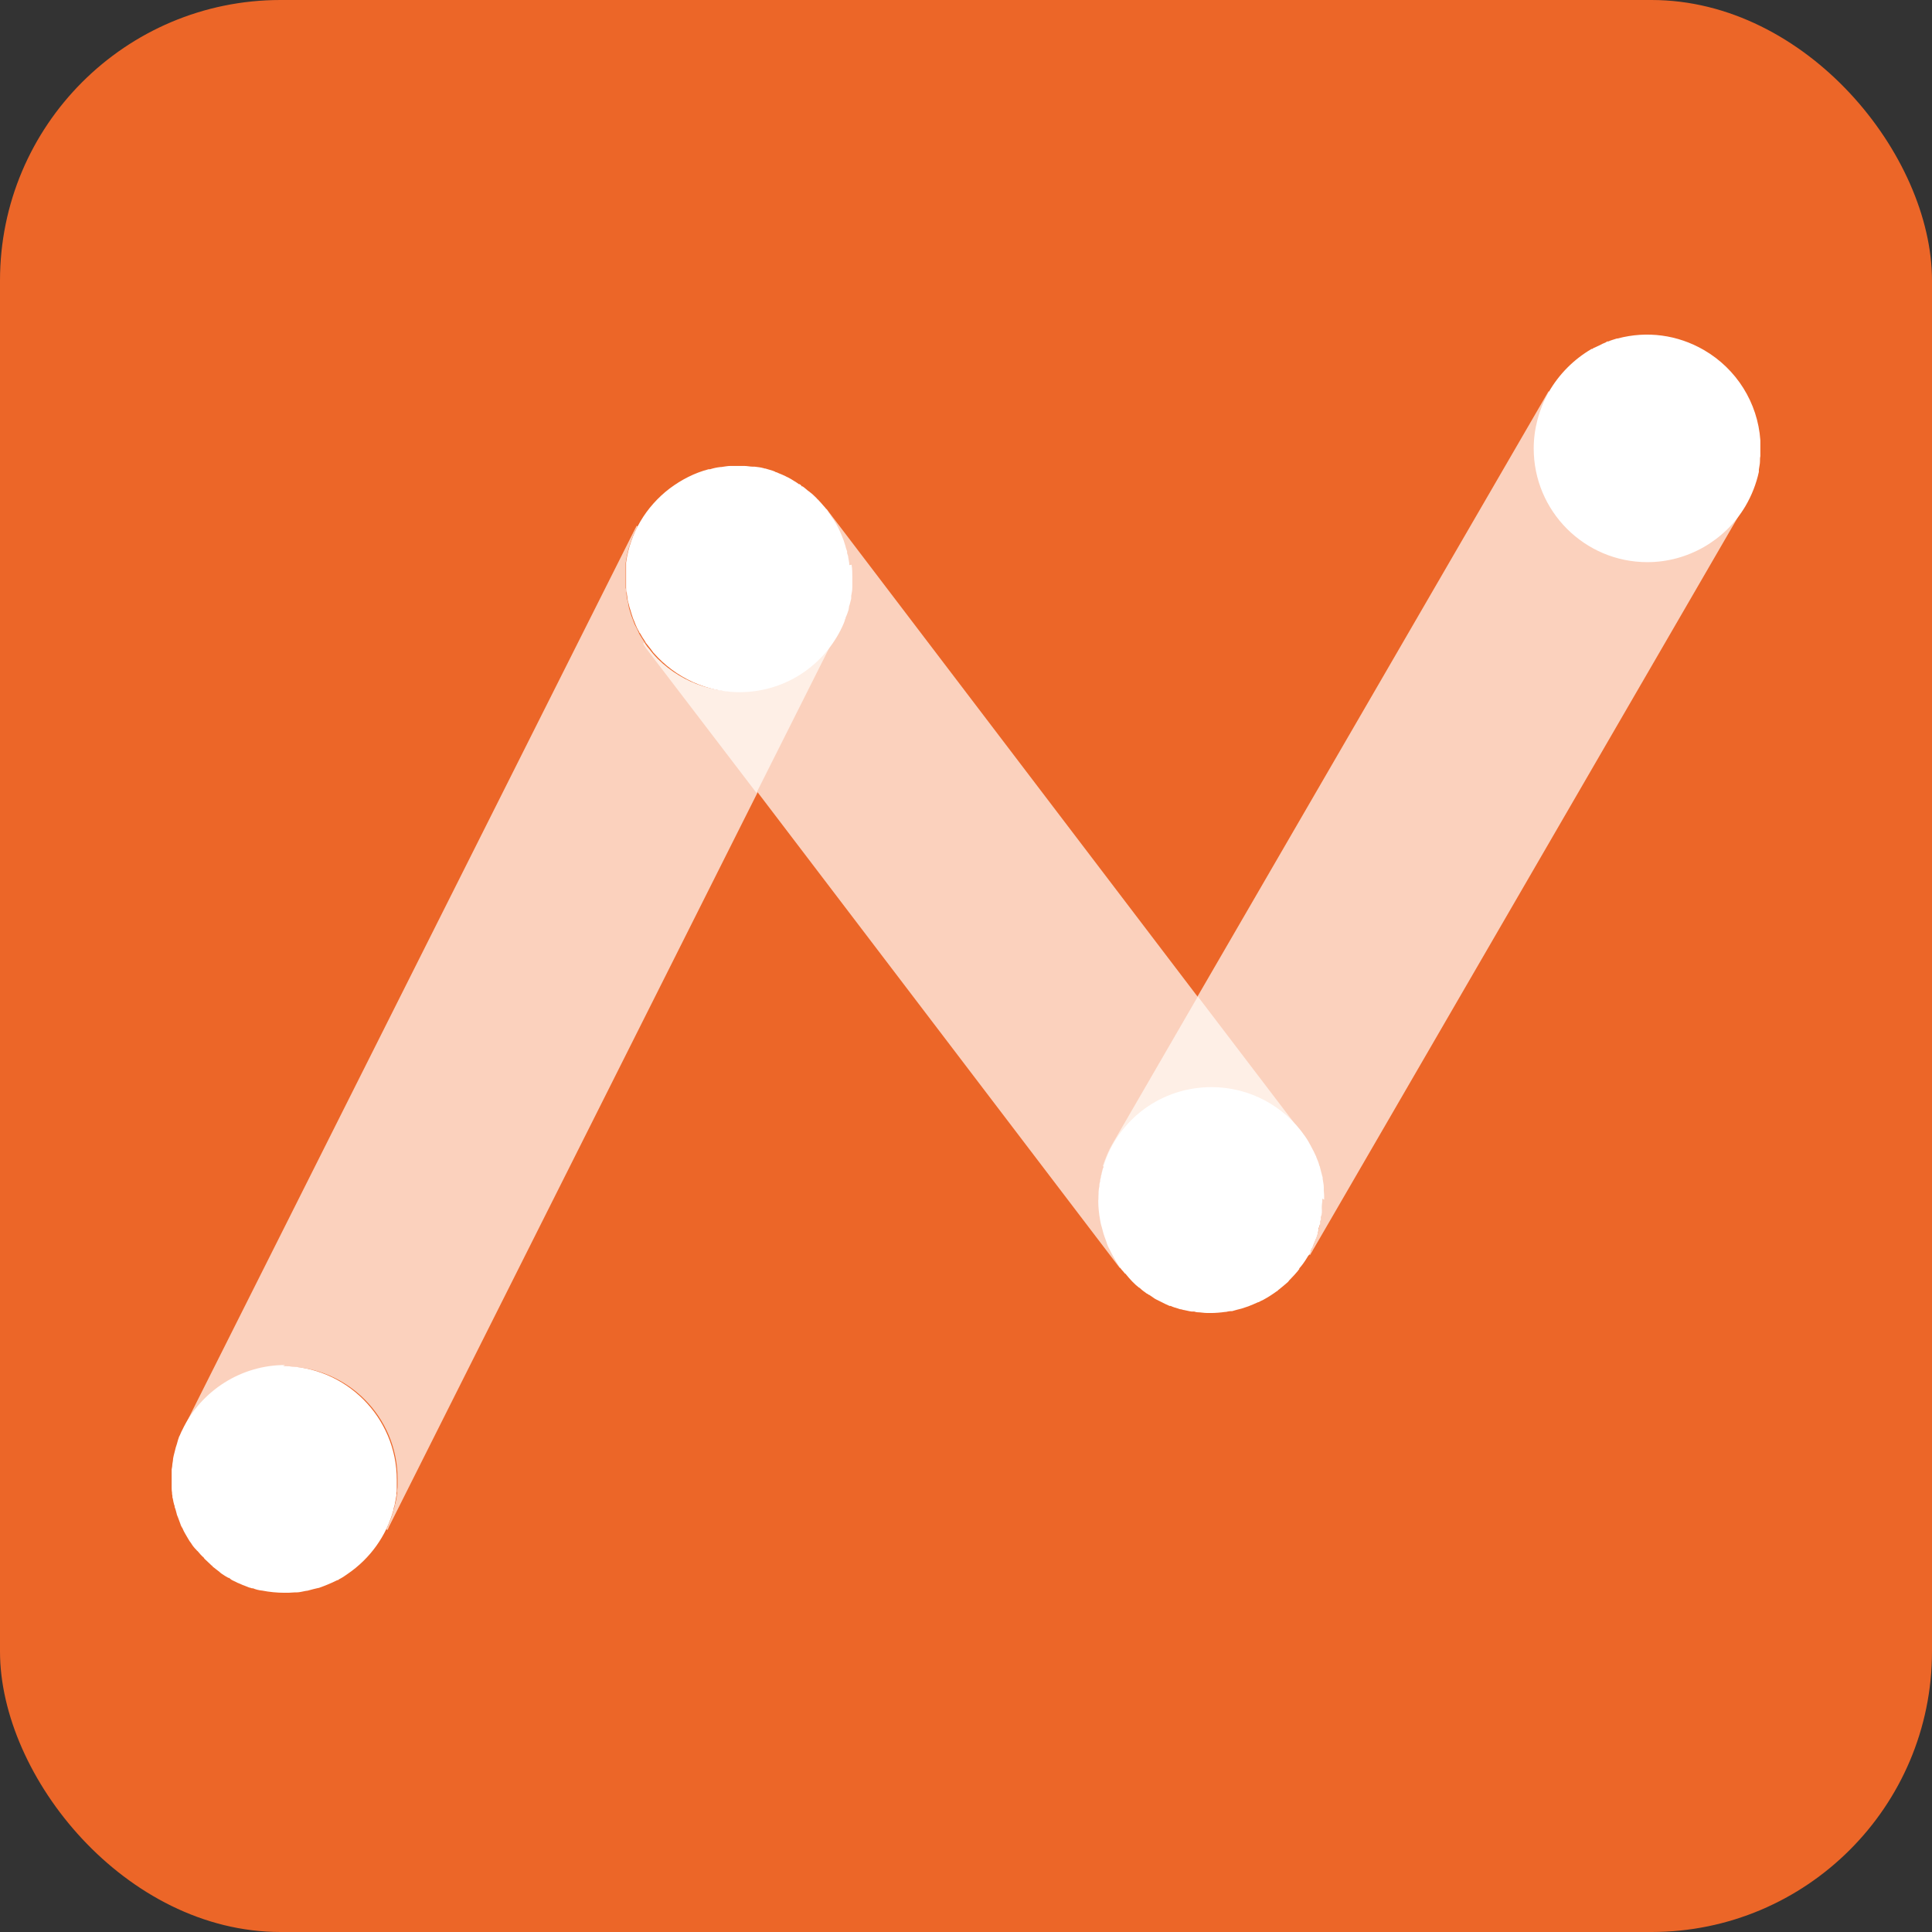 <svg xmlns="http://www.w3.org/2000/svg" id="Calque_1" data-name="Calque 1" viewBox="0 0 52 52"><rect x="0" y="0" width="52" height="52" fill="#333333" stroke="none"/><defs><style>      .cls-1 {        fill: #ec6628;      }      .cls-1, .cls-2, .cls-3, .cls-4 {        stroke-width: 0px;      }      .cls-2 {        fill: #fbd1bd;      }      .cls-3 {        fill: #feefe6;      }      .cls-4 {        fill: #fff;      }    </style></defs><path class="cls-1" d="M8.4,9.93s0,0,0,0h0s0,0,0,0ZM8.26,9.55h0s0,0,0,0h0Z"></path><rect class="cls-1" width="52" height="52" rx="7.55" ry="7.55"></rect><g><path class="cls-2" d="M17.43,17.42s-.04-.06-.06-.09l-.02-.04s0,0,0,0l-.02-.03c-.04-.06-.08-.13-.13-.21h0s-.01-.04-.02-.05c-.03-.06-.06-.13-.1-.2-.01-.03-.02-.05-.03-.08-.02-.06-.05-.12-.07-.19-.01-.03-.02-.07-.03-.1-.02-.05-.03-.11-.04-.17,0-.04-.02-.08-.03-.13,0-.05-.02-.1-.02-.16,0-.06-.01-.1-.02-.15,0-.05,0-.1,0-.14,0-.01,0-.03,0-.04,0-.02,0-.04,0-.06,0-.01,0-.03,0-.04,0-.01,0-.02,0-.03v-.02s0-.05,0-.08c0-.02,0-.04,0-.07,0-.01,0-.03,0-.04v-.03s0-.05,0-.07c0,0,0-.02,0-.03v-.02c.05-.35.16-.68.32-.98t0,0l-.03-.02s0,0,0,0c0,0,0,.02-.01.03,0,.01-.01.02-.02.04l-12.16,24.22s0,.02-.01.03c0,0,0,.02-.01.03h.02s0,0,0,0c0,0,0,0,0,0h.02s0,0,0,0c.5-1.04,1.57-1.72,2.72-1.72h0c1.67,0,3.02,1.36,3.02,3.02,0,.03,0,.06,0,.09,0,.02,0,.04,0,.06,0,.05,0,.11-.01.17v.04s0,.05-.01.07c0,.08-.02.14-.03.19,0,.02-.01.05-.02.07v.02s-.02.07-.03.1c-.03.13-.08.28-.16.46l-.04.09.03.02s.03-.06.04-.09l9.93-19.78h0s-2.96-3.89-2.96-3.89Z"></path><path class="cls-2" d="M29.57,32.3c0-.29.04-.57.13-.85v-.04c.09-.24.17-.43.27-.6l2.29-3.95h0s-9.99-13.13-9.99-13.13c0-.01-.02-.02-.03-.03h0s-.03.02-.03.02c.17.22.31.45.41.69h0c.04.1.07.19.1.28h0s.02.08.03.12c0,.02,0,.05.02.07.01.04.02.08.03.13.02.08.03.15.03.21.01.11.02.22.02.32,0,0,0,.02,0,.02,0,0,0,.02,0,.02,0,.05,0,.11,0,.16v.05s0,.02,0,.02c0,.07-.01.14-.03.23v.02s0,.03-.01.04c-.01.07-.03.14-.05.22v.03s-.01.03-.02.04c-.02.06-.04.13-.07.21v.02s-.02.03-.03.05c-.02.06-.05.13-.09.2,0,0,0,.02-.01.02,0,0,0,.02-.01.03l-2.18,4.35h0s9.79,12.86,9.79,12.86l.03-.02s-.02-.03-.03-.04c0-.01-.02-.03-.02-.04-.04-.06-.08-.12-.12-.19-.04-.07-.07-.13-.11-.21-.02-.04-.04-.09-.07-.15-.04-.09-.07-.18-.1-.28-.02-.05-.03-.1-.04-.15-.02-.08-.04-.15-.05-.21h0c-.03-.17-.04-.33-.04-.51,0,0,0,0,0-.01,0,0,0,0,0,0,0,0,0,0,0-.01,0,0,0,0,0-.01Z"></path><path class="cls-3" d="M22.53,16.94h0c-.52,1.03-1.55,1.67-2.7,1.67-.99,0-1.92-.49-2.49-1.31l-.03.02.02.04s.04.06.06.09l2.97,3.89,2.2-4.38.03-.06-.06.04Z"></path><path class="cls-2" d="M46.94,13.58v.02c-.55.92-1.55,1.49-2.61,1.49-1.67,0-3.02-1.36-3.02-3.02,0-.52.14-1.04.4-1.5v-.02s-.03-.02-.03-.02l-9.46,16.31h0s2.77,3.65,2.77,3.65c.02.03.04.06.06.08,0,.01.02.03.03.04l.02.03c.05.07.09.14.13.21,0,.01.02.03.02.04.04.07.07.14.1.22,0,.02.01.03.02.05.03.07.06.15.08.22,0,.02.01.04.02.06.02.07.04.15.06.22,0,.02,0,.05.01.07.01.07.03.15.03.22,0,.03,0,.05,0,.08,0,.07.01.15.01.22,0,0,0,.02,0,.03,0,0,0,.02,0,.03,0,0,0,.01,0,.02s0,.01,0,.02c0,.06,0,.13-.01.21v.02s0,.06,0,.08c0,.06-.02.12-.03.17v.02s-.02.07-.02.11c0,.04-.02.09-.03.13v.04s-.03.08-.04.12c-.01.04-.03.07-.04.11l-.02.05s-.03.08-.05.12c-.02.04-.03.07-.05.11v.02s-.02.02-.03.04c0,.02-.02.04-.03.06l.03.02,11.69-20.16v-.02s-.03-.02-.03-.02Z"></path><path class="cls-3" d="M35.09,30.61h.02s-.02-.04-.03-.05c-.02-.03-.04-.06-.06-.09l-2.78-3.65-2.3,3.97c-.1.17-.18.37-.26.6,0,0,0,0,0,0h.04c.4-1.24,1.56-2.09,2.88-2.09.99,0,1.93.49,2.49,1.31h.02s0-.01,0-.01h0Z"></path><path class="cls-4" d="M47.38,11.9h0s0-.04,0-.05c-.07-1.01-.64-1.92-1.52-2.43-.71-.41-1.53-.52-2.32-.31h-.02c-.09.03-.17.05-.23.08h-.03s-.04.02-.05.03c-.05.02-.1.04-.15.07-.05.02-.1.05-.15.07-.02,0-.03.02-.05.03h-.02c-.48.28-.88.68-1.16,1.17-.26.46-.4.99-.4,1.51,0,1.69,1.37,3.06,3.06,3.06,1.08,0,2.09-.58,2.64-1.51.17-.29.29-.6.36-.92,0-.01,0-.02,0-.03,0,0,0-.02,0-.03.01-.08.03-.15.03-.22,0-.05,0-.1.01-.14,0-.05,0-.09,0-.14,0-.08,0-.15,0-.23Z"></path><path class="cls-4" d="M7.67,36.74c-1.17,0-2.25.68-2.76,1.74-.04.07-.06.14-.09.19-.01.03-.02.06-.03.09h0c-.02.08-.04.14-.06.2-.01.04-.02.08-.03.12-.02.07-.03.12-.04.17,0,.04-.01.09-.02.15,0,.04-.01.1-.02.15,0,.06,0,.12,0,.17,0,.04,0,.09,0,.14h0c0,.05,0,.1,0,.15v.03s0,.09.01.13c0,.03,0,.06.01.09v.04c.02.05.02.11.04.17,0,.02.01.04.02.06v.03c.03.07.04.13.06.2,0,.02.01.03.02.05,0,.01,0,.02.01.03.02.06.05.13.07.19,0,.02.02.04.03.07l.02.03c.02.05.05.11.08.16.02.04.05.08.07.12l.03.05s.03.05.05.07c.04.07.09.13.13.17,0,0,.01.01.02.02,0,.01.02.02.03.03.05.06.1.12.17.18,0,0,0,.01.01.02,0,0,.01.01.02.02.05.05.11.1.18.17h.01s.01.03.02.03c.06.05.13.1.18.14l.02.02s.03.02.04.03c.06.04.12.08.18.11h.02s.04.04.06.05c.05.03.11.05.16.08.05.02.1.04.14.06.05.02.11.04.18.07.03,0,.05.02.08.02h.02c.07.03.15.05.23.06,0,0,0,0,.01,0,.2.04.41.06.61.06.08,0,.16,0,.27-.01,0,0,.02,0,.02,0,.01,0,.02,0,.03,0,.09,0,.18-.03.25-.04.03,0,.07-.01.1-.02.07-.02.15-.04.24-.06,0,0,0,0,.01,0h0c.17-.06.34-.13.5-.21h.02s.02-.02.02-.02c.08-.04.16-.09.24-.15.6-.41,1.04-1.02,1.23-1.72,0-.04.02-.08.03-.12h0c.02-.11.04-.19.05-.27h0s0-.07.01-.11c0-.05,0-.1,0-.14v-.02c0-.09,0-.15,0-.15,0-1.68-1.37-3.06-3.06-3.06Z"></path><path class="cls-4" d="M22.86,15.21h0c0-.07-.02-.14-.03-.21,0-.04-.02-.08-.03-.11v-.05c-.02-.05-.04-.11-.05-.16h0c-.03-.1-.06-.19-.1-.28h0c-.06-.14-.12-.27-.2-.39-.01-.02-.03-.05-.05-.07-.01-.02-.02-.03-.03-.05l-.02-.03c-.04-.05-.07-.11-.11-.16h0s-.01-.02-.02-.02c0,0-.01-.02-.02-.03l-.02-.02c-.06-.07-.12-.14-.18-.2h-.01s0-.02-.01-.02c-.06-.06-.12-.12-.19-.17,0,0,0,0,0,0,0,0-.01-.01-.02-.02h-.01s-.1-.09-.16-.13h-.02s-.02-.03-.03-.04c-.01,0-.02-.01-.03-.02h-.02s-.08-.06-.12-.08h0s-.05-.03-.08-.05c-.03-.02-.06-.03-.09-.05-.03-.01-.06-.03-.08-.04-.03-.01-.06-.03-.09-.04-.05-.02-.1-.04-.14-.06h-.02s-.02-.02-.03-.02l-.05-.02c-.07-.02-.13-.04-.2-.06h-.02s-.02-.01-.03-.01c-.07-.02-.15-.03-.24-.04h-.02s-.02,0-.03,0c-.07,0-.15-.02-.24-.02h-.02s-.02,0-.04,0c-.08,0-.16,0-.24,0-.02,0-.03,0-.05,0-.09,0-.18.02-.26.03,0,0-.02,0-.02,0-.09.01-.19.03-.28.06,0,0-.02,0-.02,0,0,0-.01,0-.02,0h0c-.38.1-.73.28-1.05.52-.64.49-1.06,1.2-1.17,1.99v.02s0,.02,0,.03c0,.02,0,.05,0,.07v.03s0,.03,0,.04c0,.02,0,.04,0,.07v.02s0,.04,0,.06v.02c0,.06,0,.12,0,.17,0,.04,0,.09,0,.14,0,.05,0,.1.02.15,0,.06.02.11.02.16,0,.04.02.08.03.13.01.06.03.12.05.18.01.03.02.07.03.1.02.06.04.13.07.19.01.03.02.05.03.08.03.07.06.14.1.2,0,.02.02.04.03.05.04.07.08.14.13.21l.02.04c.04.05.08.1.12.15l.03.04s.02.03.03.04c.01.02.03.04.04.05.58.66,1.42,1.05,2.3,1.05,1.16,0,2.2-.64,2.73-1.68,0-.01.01-.03.02-.04h0c.04-.09.07-.15.09-.22,0-.02.01-.03.02-.05v-.02c.04-.08.06-.15.08-.21,0-.01,0-.03.01-.05v-.03c.03-.08.04-.15.06-.22,0-.01,0-.03,0-.05v-.02c.02-.09.03-.17.03-.23,0,0,0-.02,0-.02,0,0,0-.01,0-.02,0-.09,0-.17,0-.25,0-.1,0-.2-.02-.32ZM22.73,14.68s0,0,0,0h0s0,0,0,0ZM22.63,14.4h0s0,0,0,0h0Z"></path><path class="cls-4" d="M35.64,32.29v-.02c0-.08,0-.15-.01-.23,0-.03,0-.05,0-.08,0-.08-.02-.15-.03-.23,0-.02,0-.05-.01-.07-.02-.08-.04-.15-.06-.23,0-.02-.01-.04-.02-.06-.02-.08-.05-.15-.08-.22,0-.02-.01-.03-.02-.05-.03-.07-.07-.15-.11-.22,0-.01-.02-.03-.02-.04-.04-.07-.08-.15-.13-.22l-.02-.03c-.57-.83-1.51-1.33-2.52-1.33-1.34,0-2.51.85-2.91,2.13,0,.02,0,.03-.01.04-.08.28-.13.57-.13.86,0,.01,0,.03,0,.04,0,.17.02.34.05.51,0,0,0,0,0,0,.01.07.03.15.05.21.01.05.03.1.04.15.03.1.07.19.1.29.02.06.05.11.07.15.04.08.07.14.11.21.04.07.08.14.12.2.04.06.08.12.13.17.02.02.03.04.05.06h.01c.12.15.24.28.37.38h.01c.06.06.13.11.2.16h.01s.02.02.04.03h.01s.1.07.16.11c.01,0,.03.02.04.02.08.04.16.08.24.12.04.02.07.03.11.05,0,0,.01,0,.02,0h.01c.06.03.13.05.2.07h0s.05.02.07.02c.03,0,.06.02.09.02.06.01.12.03.2.04h.01s.02,0,.02,0h.04s.06.02.09.02c.08,0,.17.02.27.02.01,0,.02,0,.03,0,.01,0,.03,0,.04,0,0,0,0,0,.01,0h0s0,0,.01,0h0c.12,0,.25-.01.39-.03,0,0,.01,0,.02,0h0s.08-.02.12-.02h.04c.1-.03.18-.05.26-.07.06-.02.12-.04.18-.06.08-.03.17-.07.26-.11.02,0,.03-.01.05-.02.03-.02.07-.03.1-.05.13-.07.25-.15.36-.23h.01s.02-.03.04-.04c.09-.07.17-.14.25-.21h0s.02-.03.03-.04c0,0,.01-.01.02-.02.08-.08.15-.16.21-.23.01-.02.02-.03.04-.05v-.02c.08-.09.15-.19.21-.29,0,0,.01-.02.02-.03,0-.01.02-.03.03-.04.02-.03.04-.07.05-.11l.02-.05s.04-.07.05-.11c.02-.04.03-.08.05-.12l.02-.05s.03-.07.04-.11c.01-.04.02-.08.03-.12v-.04s.03-.09.04-.13c0-.04.01-.08.02-.11v-.02c.01-.05.02-.11.03-.17,0-.03,0-.06,0-.09v-.02c0-.08.01-.14.01-.21,0-.02,0-.04,0-.06Z"></path></g></svg>